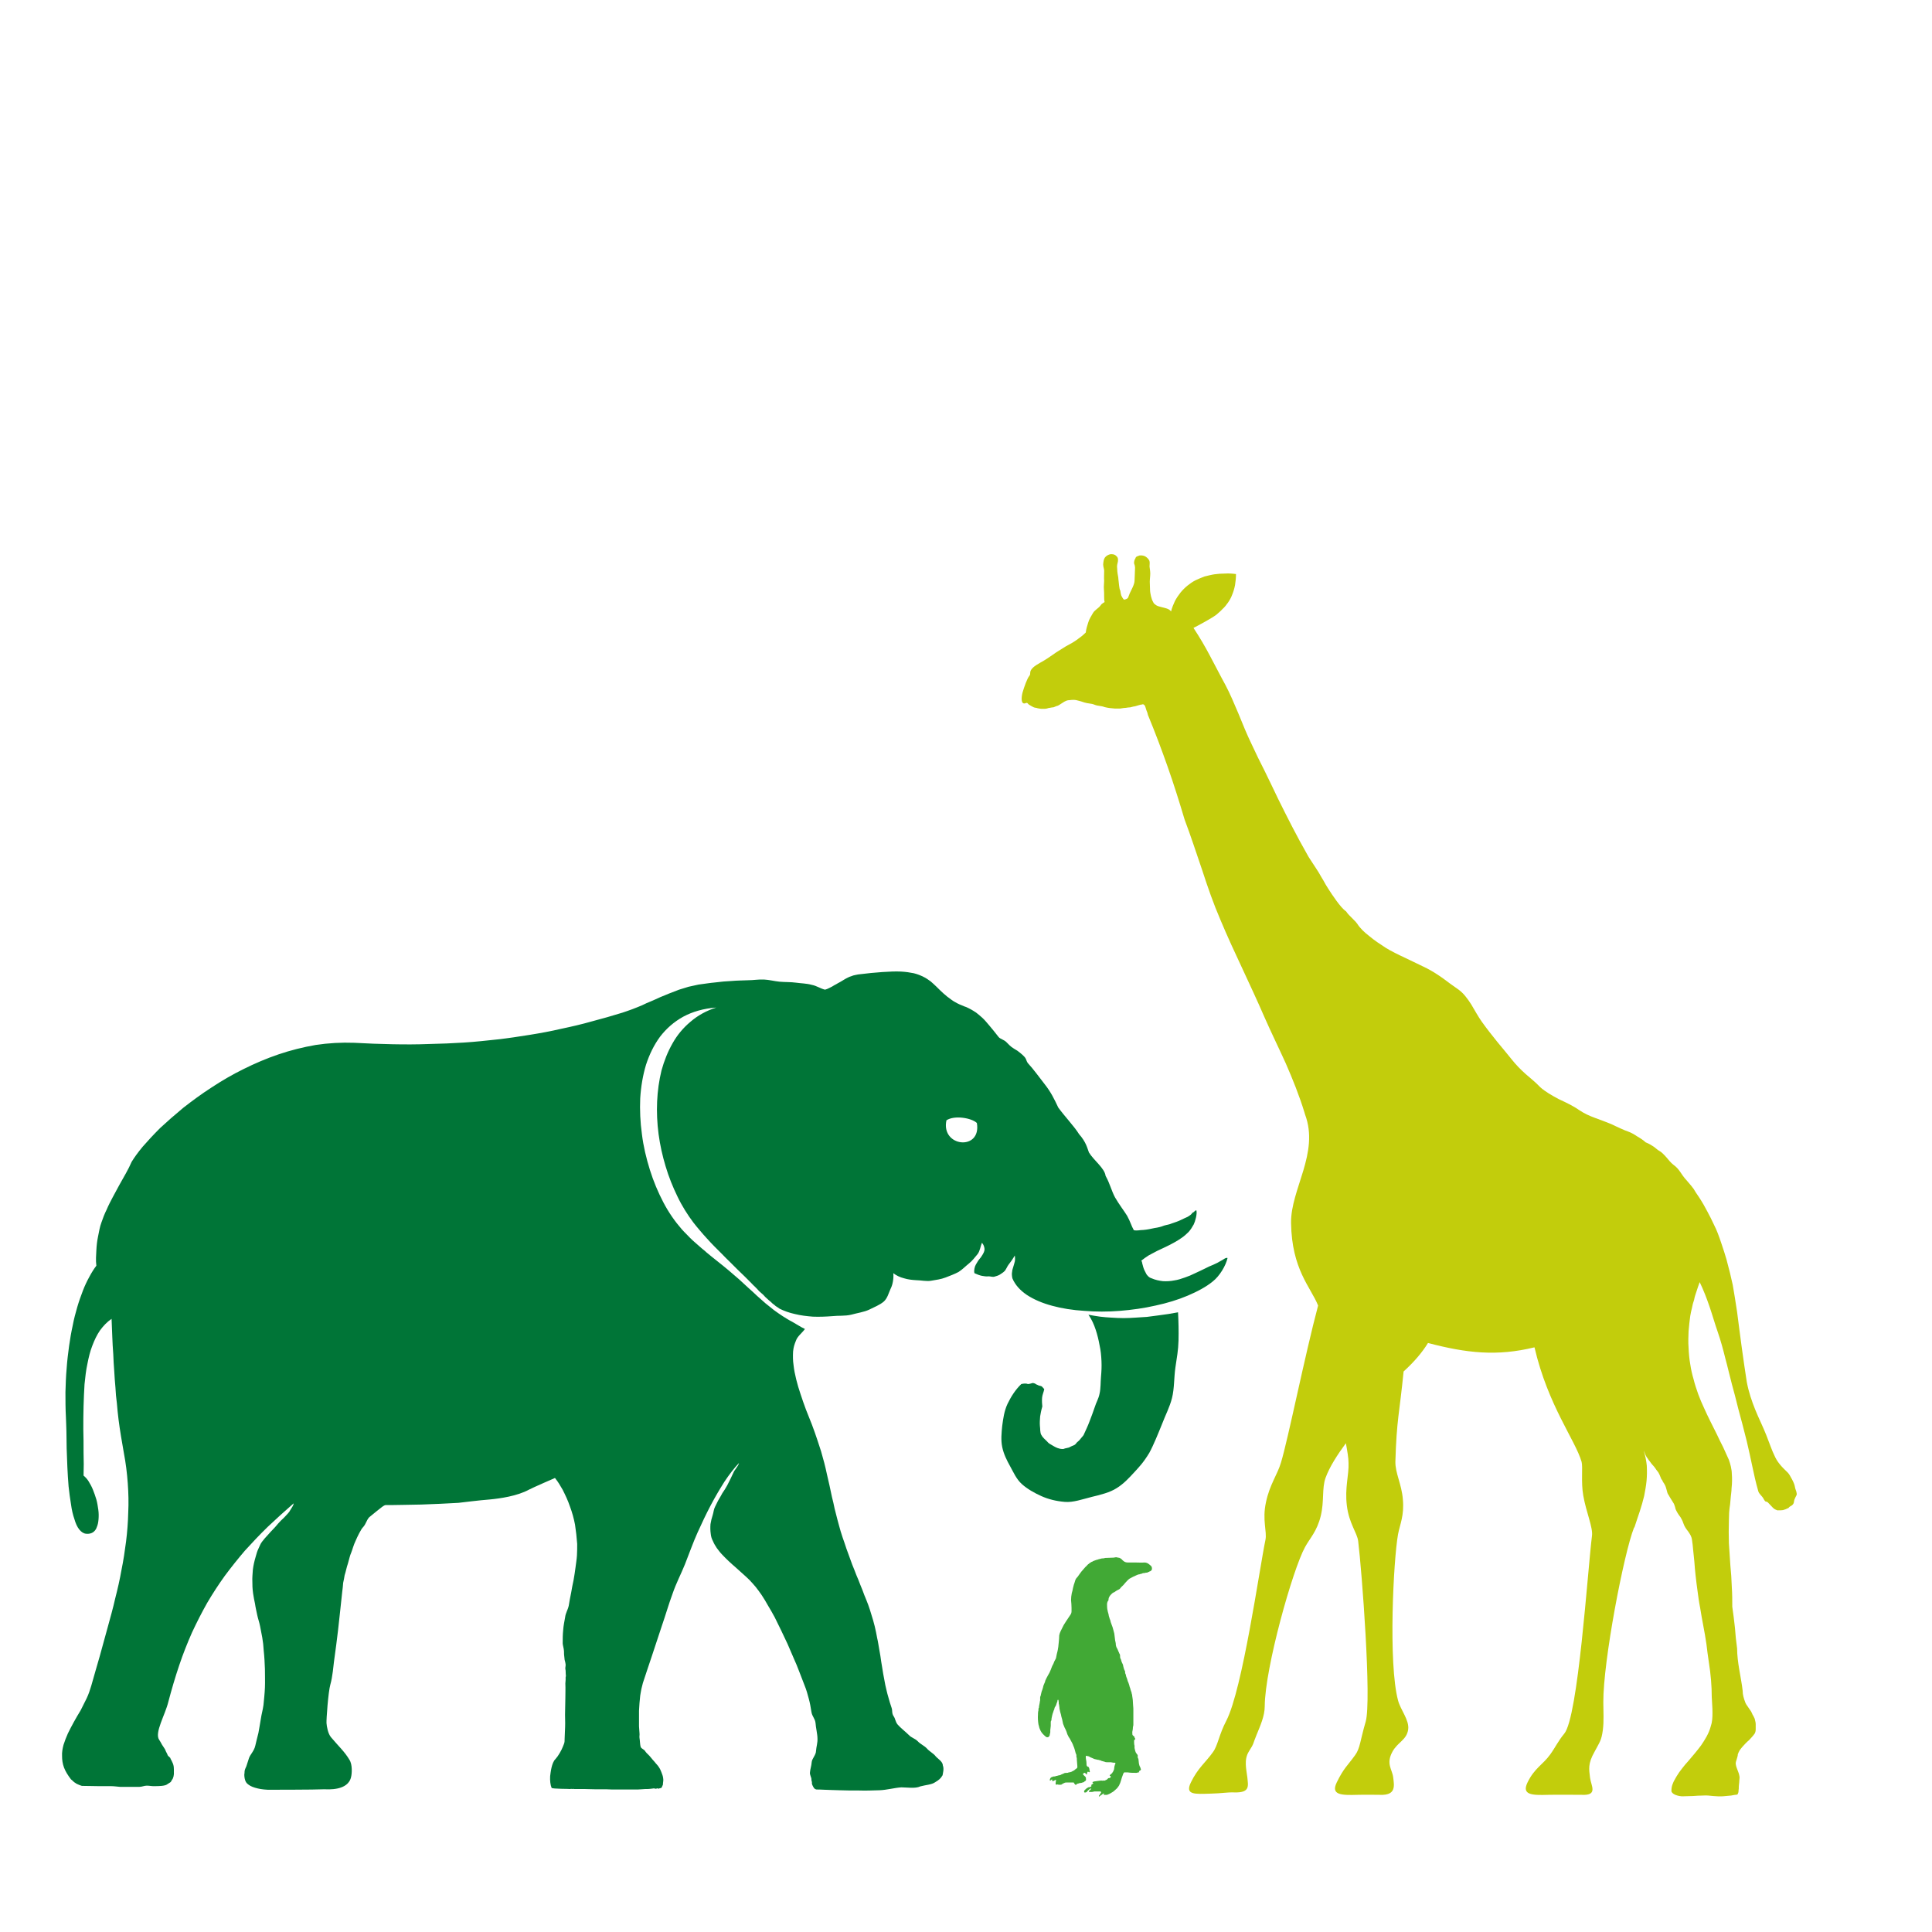 <?xml version="1.0" encoding="UTF-8" standalone="no"?><!DOCTYPE svg PUBLIC "-//W3C//DTD SVG 1.1//EN" "http://www.w3.org/Graphics/SVG/1.1/DTD/svg11.dtd"><svg width="100%" height="100%" viewBox="0 0 8 8" version="1.1" xmlns="http://www.w3.org/2000/svg" xmlns:xlink="http://www.w3.org/1999/xlink" xml:space="preserve" xmlns:serif="http://www.serif.com/" style="fill-rule:evenodd;clip-rule:evenodd;stroke-linejoin:round;stroke-miterlimit:2;"><rect id="facicon-16-fv" x="0" y="0" width="7.68" height="7.68" style="fill:none;"/><g><path d="M4.507,5.444c0.014,0.02 0.023,0.041 0.03,0.062c0.007,0.021 0.012,0.042 0.016,0.064c0.005,0.022 0.007,0.044 0.008,0.066c0.001,0.022 0,0.043 -0.002,0.065c-0.002,0.022 -0.001,0.049 -0.006,0.07c-0.004,0.021 -0.014,0.036 -0.02,0.056c-0.007,0.02 -0.014,0.04 -0.022,0.06c-0.007,0.019 -0.016,0.037 -0.024,0.055c-0.002,0.003 -0.005,0.007 -0.008,0.01c-0.003,0.004 -0.006,0.007 -0.009,0.011c-0.003,0.003 -0.006,0.006 -0.01,0.009c-0.003,0.003 -0.006,0.008 -0.009,0.01c-0.004,0.003 -0.009,0.004 -0.013,0.006c-0.004,0.002 -0.008,0.004 -0.012,0.006c-0.004,0.001 -0.009,0.002 -0.013,0.003c-0.004,0 -0.009,0.004 -0.013,0.003c-0.016,-0 -0.029,-0.007 -0.039,-0.013c-0.013,-0.008 -0.018,-0.009 -0.025,-0.018c-0.008,-0.008 -0.019,-0.017 -0.024,-0.027c-0.006,-0.01 -0.004,-0.025 -0.006,-0.038c-0.001,-0.013 -0,-0.026 0.001,-0.039c0.002,-0.012 0.004,-0.024 0.009,-0.041c-0.001,-0.01 -0.002,-0.022 -0.001,-0.036c0.001,-0.013 0.007,-0.024 0.009,-0.036c-0.004,-0.004 -0.008,-0.009 -0.009,-0.01c-0.002,-0.002 -0.005,-0.003 -0.014,-0.005c-0.003,-0.002 -0.007,-0.003 -0.011,-0.005c-0.003,-0.003 -0.007,-0.004 -0.011,-0.005c-0.003,-0.001 -0.007,0.001 -0.011,0.002c-0.004,0.001 -0.008,0.002 -0.012,0.002c-0.004,-0.002 -0.009,-0.002 -0.013,-0.002c-0.004,0 -0.009,0.001 -0.014,0.002c-0.025,0.024 -0.043,0.053 -0.057,0.082c-0.014,0.03 -0.018,0.061 -0.022,0.091c-0.003,0.029 -0.006,0.059 0,0.088c0.006,0.029 0.019,0.055 0.033,0.08c0.014,0.025 0.025,0.052 0.048,0.073c0.022,0.02 0.052,0.037 0.081,0.05c0.029,0.013 0.061,0.021 0.097,0.024c0.035,0.003 0.073,-0.011 0.113,-0.021c0.034,-0.008 0.074,-0.018 0.102,-0.036c0.029,-0.018 0.051,-0.042 0.075,-0.068c0.015,-0.017 0.034,-0.035 0.06,-0.078c0.018,-0.033 0.038,-0.083 0.053,-0.12c0.014,-0.037 0.031,-0.068 0.041,-0.107c0.01,-0.04 0.008,-0.084 0.014,-0.126c0.006,-0.041 0.012,-0.072 0.013,-0.112c0.001,-0.04 0,-0.079 -0.002,-0.117c-0.013,0.002 -0.027,0.005 -0.04,0.007c-0.014,0.002 -0.028,0.004 -0.043,0.006c-0.015,0.002 -0.03,0.004 -0.046,0.006c-0.015,0.001 -0.031,0.002 -0.047,0.003c-0.016,0.001 -0.033,0.002 -0.049,0.002c-0.017,-0 -0.034,-0.001 -0.051,-0.002c-0.016,-0.001 -0.032,-0.002 -0.047,-0.004c-0.016,-0.002 -0.031,-0.005 -0.048,-0.008" style="fill:#007537;"/><path d="M1.109,7.411c-0.008,0 -0.023,-0.002 -0.03,-0.003c-0.016,-0.003 -0.031,-0.007 -0.042,-0.013c-0.01,-0.006 -0.018,-0.011 -0.022,-0.024c-0.003,-0.008 -0.004,-0.023 -0.003,-0.026c0.001,-0.003 0,-0.012 0.002,-0.016c0,-0.002 0.005,-0.013 0.006,-0.015c0.004,-0.013 0.006,-0.018 0.011,-0.034c0.005,-0.015 0.021,-0.029 0.026,-0.051c0.004,-0.016 0.008,-0.035 0.013,-0.053c0.004,-0.019 0.006,-0.037 0.01,-0.058c0.003,-0.021 0.008,-0.036 0.011,-0.058c0.002,-0.022 0.005,-0.047 0.006,-0.072c0.001,-0.024 0,-0.05 -0,-0.076c-0.001,-0.026 -0.002,-0.05 -0.005,-0.077c-0.001,-0.019 -0.003,-0.037 -0.006,-0.054c-0.003,-0.017 -0.006,-0.032 -0.009,-0.047c-0.003,-0.016 -0.009,-0.032 -0.012,-0.047c-0.003,-0.015 -0.007,-0.031 -0.009,-0.046c-0.003,-0.015 -0.006,-0.028 -0.008,-0.043c-0.003,-0.022 -0.003,-0.035 -0.003,-0.048c-0.001,-0.016 0.001,-0.033 0.002,-0.05c0.002,-0.017 0.006,-0.035 0.012,-0.055c0.003,-0.011 0.006,-0.022 0.011,-0.032c0.005,-0.01 0.008,-0.02 0.015,-0.029c0.008,-0.01 0.015,-0.019 0.024,-0.028c0.008,-0.009 0.015,-0.017 0.024,-0.026c0.009,-0.009 0.017,-0.02 0.025,-0.028c0.008,-0.009 0.016,-0.015 0.023,-0.023c0.007,-0.008 0.017,-0.017 0.021,-0.026c0.005,-0.009 0.013,-0.018 0.014,-0.028c-0.038,0.033 -0.073,0.065 -0.107,0.097c-0.034,0.033 -0.065,0.066 -0.095,0.099c-0.029,0.034 -0.057,0.069 -0.083,0.104c-0.026,0.036 -0.05,0.073 -0.073,0.112c-0.022,0.039 -0.043,0.08 -0.063,0.123c-0.019,0.043 -0.037,0.088 -0.053,0.136c-0.016,0.047 -0.031,0.098 -0.045,0.151c-0.013,0.054 -0.058,0.128 -0.038,0.157c-0,0 0.009,0.014 0.01,0.017c0.001,0.003 0.012,0.018 0.014,0.022c0.002,0.006 0.006,0.013 0.009,0.019c0.005,0.013 0.003,0.006 0.013,0.017c0.002,0.007 0.006,0.011 0.008,0.017c0.008,0.015 0.007,0.027 0.007,0.042c0.001,0.01 -0.002,0.026 -0.008,0.032c-0.005,0.012 -0.008,0.01 -0.019,0.018c-0.009,0.008 -0.039,0.008 -0.05,0.008c-0.012,0.001 -0.024,-0.002 -0.035,-0.002c-0.011,0 -0.02,0.005 -0.031,0.005l-0.043,-0c-0.012,-0 -0.024,-0 -0.037,-0c-0.014,-0.001 -0.024,-0.003 -0.04,-0.003c-0.016,0 -0.033,0 -0.052,0c-0.018,-0 -0.041,-0.001 -0.063,-0.001c-0.003,-0 -0.003,-0 -0.006,-0.001c-0.003,-0.001 -0.006,-0.002 -0.008,-0.003c-0.003,-0.001 -0.005,-0.002 -0.007,-0.003c-0.002,-0.001 -0.004,-0.002 -0.006,-0.003c-0.002,-0.002 -0.004,-0.003 -0.006,-0.004c-0.001,-0.001 -0.003,-0.003 -0.005,-0.004c-0.002,-0.002 -0.003,-0.003 -0.005,-0.005c-0.002,-0.001 -0.003,-0.003 -0.005,-0.004c-0.013,-0.017 -0.023,-0.033 -0.029,-0.049c-0.006,-0.016 -0.008,-0.032 -0.008,-0.047c-0.001,-0.016 0.002,-0.032 0.006,-0.047c0.005,-0.016 0.011,-0.031 0.018,-0.047c0.008,-0.016 0.016,-0.032 0.025,-0.048c0.009,-0.016 0.018,-0.032 0.028,-0.048c0.008,-0.017 0.017,-0.033 0.025,-0.05c0.008,-0.017 0.014,-0.035 0.019,-0.052c0.012,-0.041 0.023,-0.082 0.035,-0.122c0.011,-0.041 0.022,-0.081 0.033,-0.12c0.011,-0.04 0.022,-0.079 0.031,-0.119c0.01,-0.039 0.019,-0.078 0.026,-0.118c0.008,-0.039 0.014,-0.079 0.019,-0.118c0.005,-0.04 0.008,-0.08 0.009,-0.12c0.002,-0.04 0.001,-0.081 -0.002,-0.122c-0.003,-0.041 -0.008,-0.082 -0.016,-0.124c-0.004,-0.024 -0.008,-0.047 -0.012,-0.07c-0.004,-0.023 -0.007,-0.046 -0.01,-0.068c-0.003,-0.023 -0.005,-0.045 -0.007,-0.068c-0.003,-0.022 -0.005,-0.044 -0.006,-0.066c-0.002,-0.023 -0.004,-0.046 -0.005,-0.068c-0.002,-0.023 -0.003,-0.046 -0.004,-0.07c-0.002,-0.023 -0.003,-0.047 -0.004,-0.071c-0.001,-0.025 -0.002,-0.05 -0.003,-0.075c-0.019,0.013 -0.034,0.029 -0.048,0.048c-0.013,0.019 -0.023,0.04 -0.032,0.064c-0.009,0.023 -0.015,0.048 -0.02,0.074c-0.006,0.027 -0.009,0.056 -0.012,0.085c-0.002,0.029 -0.003,0.06 -0.004,0.091c-0.001,0.031 -0.001,0.063 -0.001,0.095c0.001,0.032 0.001,0.065 0.001,0.097c0.001,0.032 0.001,0.064 0,0.095c0.007,0.006 0.015,0.014 0.021,0.024c0.006,0.01 0.013,0.022 0.018,0.035c0.005,0.013 0.01,0.026 0.014,0.04c0.004,0.014 0.006,0.029 0.008,0.042c0.002,0.014 0.002,0.028 0.001,0.04c-0.001,0.012 -0.003,0.023 -0.007,0.032c-0.003,0.01 -0.009,0.017 -0.016,0.022c-0.008,0.005 -0.017,0.007 -0.028,0.006c-0.011,-0.001 -0.02,-0.007 -0.029,-0.018c-0.008,-0.01 -0.015,-0.025 -0.02,-0.043c-0.006,-0.017 -0.011,-0.038 -0.014,-0.061c-0.004,-0.023 -0.007,-0.048 -0.01,-0.074c-0.002,-0.026 -0.004,-0.053 -0.005,-0.079c-0.001,-0.027 -0.002,-0.054 -0.003,-0.079c-0,-0.025 -0.001,-0.049 -0.001,-0.071c-0.001,-0.022 -0.001,-0.041 -0.002,-0.057c-0.002,-0.035 -0.002,-0.07 -0.002,-0.104c0.001,-0.034 0.002,-0.067 0.005,-0.099c0.002,-0.031 0.006,-0.062 0.01,-0.092c0.004,-0.029 0.009,-0.058 0.015,-0.085c0.005,-0.027 0.012,-0.053 0.019,-0.077c0.007,-0.024 0.015,-0.046 0.023,-0.067c0.008,-0.021 0.017,-0.04 0.027,-0.058c0.009,-0.017 0.019,-0.033 0.029,-0.046c-0.003,-0.022 -0.001,-0.043 0,-0.064c0.001,-0.02 0.003,-0.038 0.007,-0.057c0.004,-0.019 0.007,-0.04 0.014,-0.058c0.006,-0.018 0.013,-0.036 0.022,-0.054c0.007,-0.017 0.016,-0.034 0.025,-0.051c0.009,-0.017 0.018,-0.034 0.027,-0.05c0.009,-0.016 0.018,-0.032 0.027,-0.048c0.009,-0.016 0.017,-0.032 0.024,-0.048c0.011,-0.018 0.026,-0.039 0.046,-0.063c0.02,-0.023 0.044,-0.049 0.072,-0.077c0.029,-0.027 0.061,-0.055 0.096,-0.084c0.036,-0.028 0.075,-0.057 0.117,-0.084c0.041,-0.027 0.085,-0.053 0.132,-0.076c0.046,-0.023 0.095,-0.044 0.145,-0.061c0.05,-0.017 0.102,-0.03 0.154,-0.039c0.053,-0.008 0.106,-0.011 0.16,-0.009c0.054,0.003 0.107,0.005 0.159,0.006c0.051,0.001 0.101,0.001 0.151,-0.001c0.049,-0.001 0.097,-0.003 0.144,-0.006c0.047,-0.003 0.093,-0.008 0.139,-0.013c0.045,-0.005 0.09,-0.012 0.134,-0.019c0.044,-0.007 0.087,-0.015 0.13,-0.025c0.043,-0.009 0.086,-0.019 0.128,-0.031c0.042,-0.011 0.084,-0.023 0.126,-0.036c0.014,-0.005 0.027,-0.009 0.04,-0.014c0.014,-0.005 0.027,-0.011 0.04,-0.016c0.012,-0.006 0.025,-0.012 0.038,-0.017c0.013,-0.006 0.026,-0.011 0.038,-0.017c0.013,-0.005 0.026,-0.011 0.039,-0.016c0.013,-0.005 0.026,-0.01 0.039,-0.015c0.013,-0.004 0.026,-0.008 0.039,-0.012c0.014,-0.003 0.028,-0.006 0.041,-0.009c0.024,-0.003 0.047,-0.007 0.07,-0.009c0.023,-0.003 0.045,-0.005 0.068,-0.006c0.022,-0.002 0.045,-0.002 0.067,-0.003c0.022,0 0.044,-0.004 0.066,-0.003c0.022,0.001 0.044,0.007 0.065,0.009c0.022,0.002 0.047,0.001 0.068,0.004c0.021,0.003 0.044,0.003 0.065,0.009c0.021,0.004 0.035,0.015 0.055,0.02c0.008,-0.002 0.014,-0.005 0.02,-0.008c0.007,-0.003 0.013,-0.007 0.018,-0.01c0.006,-0.003 0.011,-0.006 0.016,-0.009c0.006,-0.003 0.011,-0.006 0.016,-0.009c0.005,-0.003 0.01,-0.006 0.015,-0.009c0.005,-0.003 0.01,-0.005 0.016,-0.008c0.005,-0.002 0.011,-0.004 0.017,-0.006c0.006,-0.001 0.012,-0.003 0.019,-0.004c0.039,-0.005 0.072,-0.008 0.101,-0.01c0.03,-0.002 0.054,-0.003 0.076,-0.002c0.021,0.001 0.039,0.004 0.054,0.007c0.016,0.004 0.028,0.009 0.04,0.015c0.011,0.005 0.02,0.012 0.03,0.019c0.008,0.007 0.017,0.015 0.025,0.023c0.009,0.009 0.017,0.017 0.027,0.026c0.01,0.009 0.021,0.018 0.034,0.027c0.008,0.006 0.016,0.01 0.023,0.014c0.007,0.004 0.013,0.006 0.02,0.009c0.006,0.003 0.012,0.005 0.018,0.007c0.006,0.003 0.013,0.006 0.02,0.01c0.006,0.003 0.013,0.008 0.021,0.013c0.008,0.006 0.016,0.013 0.025,0.021c0.01,0.009 0.019,0.02 0.03,0.033c0.011,0.013 0.024,0.029 0.038,0.047c0.003,0.004 0.009,0.007 0.015,0.01c0.006,0.003 0.012,0.006 0.017,0.011c0.004,0.004 0.007,0.007 0.01,0.01c0.003,0.003 0.006,0.006 0.011,0.01c0.005,0.004 0.015,0.01 0.025,0.016c0.01,0.007 0.016,0.013 0.021,0.017c0.004,0.004 0.011,0.01 0.014,0.017c0.002,0.006 0.005,0.013 0.008,0.017c0.025,0.027 0.045,0.056 0.071,0.089c0.025,0.032 0.038,0.059 0.055,0.095c0.026,0.036 0.067,0.079 0.086,0.11c0.03,0.034 0.034,0.058 0.041,0.076c0.02,0.033 0.065,0.065 0.069,0.097c0.018,0.032 0.024,0.061 0.039,0.089c0.016,0.028 0.039,0.058 0.05,0.076c0.013,0.023 0.018,0.043 0.028,0.06c0.015,0.003 0.024,-0.001 0.039,-0.001c0.014,-0.001 0.034,-0.005 0.047,-0.008c0.014,-0.002 0.027,-0.005 0.039,-0.01c0.013,-0.004 0.021,-0.004 0.032,-0.009c0.012,-0.004 0.027,-0.009 0.037,-0.014c0.01,-0.005 0.019,-0.009 0.028,-0.013c0.007,-0.004 0.018,-0.011 0.02,-0.017c0.007,-0.001 0.012,-0.012 0.017,-0.01c0.004,0.014 -0.005,0.046 -0.011,0.058c-0.006,0.011 -0.013,0.022 -0.021,0.031c-0.009,0.009 -0.018,0.017 -0.028,0.024c-0.01,0.007 -0.021,0.014 -0.032,0.02c-0.012,0.007 -0.023,0.012 -0.035,0.018c-0.012,0.006 -0.024,0.011 -0.036,0.017c-0.011,0.006 -0.023,0.012 -0.034,0.018c-0.011,0.007 -0.021,0.014 -0.031,0.022c0.001,0.001 0.002,0.004 0.003,0.007c0,0.002 0.001,0.005 0.002,0.009c0.001,0.003 0.002,0.007 0.003,0.011c0.001,0.004 0.003,0.008 0.004,0.011c0.002,0.004 0.004,0.008 0.006,0.012c0.002,0.003 0.003,0.007 0.006,0.01c0.002,0.003 0.005,0.005 0.008,0.008c0.003,0.002 0.006,0.004 0.01,0.005c0.016,0.007 0.031,0.01 0.047,0.012c0.016,0.001 0.032,-0 0.047,-0.003c0.015,-0.002 0.03,-0.007 0.044,-0.012c0.015,-0.005 0.029,-0.011 0.043,-0.018c0.014,-0.006 0.027,-0.013 0.04,-0.019c0.012,-0.006 0.024,-0.012 0.035,-0.016c0.012,-0.005 0.023,-0.011 0.031,-0.016c0.008,-0.003 0.02,-0.015 0.028,-0.012c-0.007,0.032 -0.033,0.075 -0.061,0.097c-0.028,0.023 -0.064,0.042 -0.104,0.059c-0.04,0.017 -0.086,0.031 -0.133,0.041c-0.048,0.011 -0.098,0.018 -0.148,0.022c-0.05,0.004 -0.1,0.004 -0.147,0c-0.048,-0.003 -0.093,-0.01 -0.133,-0.021c-0.041,-0.011 -0.076,-0.026 -0.105,-0.045c-0.028,-0.019 -0.049,-0.042 -0.06,-0.069c-0.001,-0.006 -0.002,-0.01 -0.002,-0.015c-0,-0.004 0,-0.009 0.001,-0.012c0,-0.004 0.001,-0.008 0.002,-0.011c0.001,-0.004 0.002,-0.007 0.003,-0.01c0.001,-0.003 0.002,-0.007 0.003,-0.01c0.001,-0.003 0.002,-0.007 0.003,-0.011c0.001,-0.003 0.001,-0.007 0.001,-0.011c0,-0.005 0,-0.009 -0.001,-0.014c-0.004,0.006 -0.007,0.012 -0.012,0.019c-0.004,0.006 -0.009,0.012 -0.014,0.019c-0.005,0.006 -0.011,0.022 -0.017,0.027c-0.006,0.006 -0.012,0.009 -0.019,0.014c-0.007,0.004 -0.014,0.006 -0.021,0.008c-0.008,0.003 -0.017,-0.001 -0.025,-0.001c-0.009,0.001 -0.018,0 -0.028,-0.002c-0.01,-0.002 -0.02,-0.006 -0.031,-0.011c-0.002,-0.007 -0.001,-0.013 -0,-0.019c0.001,-0.006 0.003,-0.012 0.006,-0.017c0.003,-0.005 0.006,-0.01 0.009,-0.015c0.004,-0.005 0.007,-0.01 0.011,-0.014c0.003,-0.005 0.007,-0.01 0.009,-0.014c0.003,-0.005 0.005,-0.01 0.006,-0.014c0.001,-0.005 0.001,-0.01 -0.001,-0.016c-0.001,-0.005 -0.004,-0.011 -0.009,-0.017c-0.006,0.014 -0.008,0.034 -0.018,0.047c-0.011,0.013 -0.022,0.028 -0.036,0.039c-0.014,0.011 -0.027,0.025 -0.043,0.035c-0.017,0.009 -0.036,0.016 -0.054,0.023c-0.018,0.007 -0.04,0.01 -0.058,0.013c-0.019,0.004 -0.045,-0.002 -0.063,-0.002c-0.018,-0.001 -0.035,-0.003 -0.051,-0.008c-0.016,-0.004 -0.031,-0.011 -0.044,-0.021c0.002,0.02 -0.002,0.047 -0.011,0.064c-0.008,0.017 -0.013,0.04 -0.029,0.054c-0.017,0.014 -0.038,0.022 -0.06,0.033c-0.021,0.01 -0.05,0.014 -0.075,0.021c-0.026,0.006 -0.052,0.003 -0.079,0.006c-0.026,0.002 -0.053,0.003 -0.079,0.002c-0.026,-0.002 -0.051,-0.005 -0.075,-0.011c-0.023,-0.005 -0.045,-0.013 -0.063,-0.022c-0.003,-0.002 -0.006,-0.004 -0.01,-0.007c-0.004,-0.002 -0.008,-0.005 -0.012,-0.009c-0.005,-0.003 -0.009,-0.007 -0.014,-0.012c-0.005,-0.004 -0.01,-0.008 -0.015,-0.013c-0.006,-0.005 -0.011,-0.01 -0.016,-0.016c-0.006,-0.005 -0.012,-0.011 -0.018,-0.016c-0.005,-0.006 -0.011,-0.012 -0.016,-0.017c-0.006,-0.006 -0.012,-0.011 -0.017,-0.017c-0.009,-0.009 -0.018,-0.018 -0.027,-0.027c-0.01,-0.009 -0.019,-0.019 -0.03,-0.029c-0.01,-0.01 -0.02,-0.02 -0.031,-0.031c-0.011,-0.01 -0.021,-0.021 -0.032,-0.032c-0.011,-0.011 -0.021,-0.021 -0.032,-0.032c-0.011,-0.011 -0.021,-0.022 -0.031,-0.033c-0.01,-0.011 -0.02,-0.022 -0.029,-0.033c-0.01,-0.011 -0.018,-0.022 -0.027,-0.033c-0.024,-0.032 -0.047,-0.068 -0.066,-0.108c-0.019,-0.039 -0.036,-0.081 -0.049,-0.125c-0.013,-0.043 -0.023,-0.088 -0.029,-0.133c-0.006,-0.046 -0.008,-0.091 -0.006,-0.135c0.002,-0.044 0.008,-0.087 0.018,-0.128c0.011,-0.04 0.026,-0.078 0.046,-0.113c0.019,-0.034 0.044,-0.064 0.074,-0.089c0.03,-0.026 0.066,-0.046 0.107,-0.059c-0.053,0.004 -0.098,0.017 -0.137,0.038c-0.038,0.021 -0.07,0.049 -0.096,0.083c-0.025,0.034 -0.044,0.073 -0.058,0.116c-0.013,0.043 -0.021,0.09 -0.024,0.139c-0.002,0.048 -0,0.098 0.007,0.148c0.006,0.05 0.018,0.1 0.033,0.148c0.015,0.048 0.034,0.093 0.056,0.135c0.022,0.042 0.048,0.079 0.076,0.111c0.007,0.008 0.014,0.015 0.022,0.023c0.007,0.008 0.015,0.015 0.023,0.023c0.008,0.007 0.017,0.015 0.025,0.022c0.009,0.008 0.017,0.015 0.026,0.022c0.008,0.008 0.017,0.014 0.026,0.022c0.008,0.007 0.017,0.013 0.025,0.02c0.009,0.007 0.017,0.014 0.025,0.02c0.008,0.007 0.016,0.013 0.023,0.019c0.015,0.013 0.029,0.025 0.043,0.037c0.013,0.012 0.026,0.024 0.038,0.035c0.012,0.011 0.025,0.022 0.036,0.033c0.012,0.011 0.024,0.021 0.035,0.031c0.012,0.009 0.023,0.019 0.035,0.028c0.012,0.009 0.024,0.017 0.036,0.025c0.013,0.008 0.025,0.016 0.039,0.023c0.013,0.007 0.039,0.024 0.053,0.03c-0.011,0.016 -0.031,0.03 -0.037,0.048c-0.007,0.017 -0.01,0.027 -0.012,0.045c-0.001,0.019 -0.001,0.038 0.002,0.057c0.002,0.019 0.006,0.039 0.011,0.059c0.005,0.02 0.011,0.041 0.018,0.061c0.007,0.021 0.014,0.042 0.022,0.063c0.008,0.021 0.017,0.042 0.025,0.063c0.008,0.022 0.016,0.043 0.023,0.065c0.005,0.015 0.01,0.031 0.015,0.046c0.004,0.016 0.009,0.031 0.013,0.047c0.004,0.016 0.008,0.032 0.011,0.047c0.004,0.016 0.007,0.032 0.011,0.048c0.003,0.016 0.007,0.031 0.01,0.047c0.004,0.016 0.008,0.032 0.011,0.048c0.004,0.015 0.008,0.032 0.012,0.047c0.004,0.016 0.009,0.032 0.013,0.047c0.005,0.016 0.01,0.032 0.016,0.048c0.005,0.015 0.01,0.031 0.016,0.046c0.005,0.015 0.011,0.029 0.016,0.044c0.006,0.015 0.012,0.029 0.017,0.043c0.006,0.014 0.012,0.028 0.017,0.042c0.006,0.014 0.011,0.027 0.016,0.041c0.006,0.014 0.011,0.027 0.016,0.04c0.005,0.013 0.009,0.027 0.013,0.04c0.005,0.016 0.01,0.032 0.014,0.049c0.004,0.016 0.007,0.032 0.01,0.048c0.004,0.017 0.006,0.033 0.009,0.049c0.003,0.017 0.006,0.033 0.008,0.05c0.003,0.016 0.005,0.032 0.008,0.049c0.003,0.016 0.006,0.032 0.009,0.048c0.004,0.016 0.007,0.032 0.012,0.048c0.004,0.016 0.009,0.031 0.014,0.046c0.004,0.011 0,0.022 0.008,0.034c0.008,0.011 0.007,0.023 0.017,0.035c0.01,0.012 0.034,0.031 0.046,0.043c0.011,0.012 0.025,0.014 0.037,0.026c0.011,0.012 0.028,0.019 0.038,0.03c0.01,0.012 0.028,0.021 0.036,0.032c0.008,0.01 0.03,0.022 0.03,0.038c0.006,0.015 0,0.033 -0.001,0.041c-0.008,0.014 -0.016,0.02 -0.031,0.029c-0.014,0.01 -0.039,0.011 -0.061,0.017c-0.021,0.01 -0.056,0.004 -0.079,0.004c-0.029,0.002 -0.06,0.011 -0.09,0.012c-0.03,0.001 -0.059,0.002 -0.088,0.001c-0.028,0 -0.056,-0 -0.079,-0.001c-0.024,-0.001 -0.045,-0.001 -0.061,-0.002c-0.016,-0.001 -0.027,-0.001 -0.031,-0.001c-0.002,0 -0.004,0 -0.005,-0.001c-0.002,-0 -0.003,-0.001 -0.004,-0.002c-0.002,-0.001 -0.003,-0.003 -0.004,-0.004c-0.001,-0.002 -0.002,-0.003 -0.003,-0.005c-0.001,-0.002 -0.002,-0.004 -0.003,-0.006c-0.001,-0.002 -0.001,-0.004 -0.002,-0.006c-0,-0.003 -0,-0.005 -0,-0.007c-0.001,-0.003 -0.002,-0.007 -0.002,-0.009c0.001,-0.01 -0.008,-0.02 -0.006,-0.032c0.001,-0.013 0.006,-0.026 0.007,-0.041c0.001,-0.015 0.018,-0.03 0.018,-0.047c0.001,-0.016 0.007,-0.034 0.006,-0.051c0,-0.018 -0.007,-0.046 -0.008,-0.064c-0.002,-0.019 -0.014,-0.027 -0.017,-0.046c-0.003,-0.019 -0.006,-0.037 -0.011,-0.055c-0.005,-0.019 -0.01,-0.037 -0.017,-0.054c-0.007,-0.018 -0.014,-0.037 -0.022,-0.057c-0.007,-0.019 -0.015,-0.038 -0.024,-0.058c-0.008,-0.019 -0.017,-0.039 -0.025,-0.058c-0.009,-0.019 -0.018,-0.038 -0.027,-0.057c-0.009,-0.018 -0.018,-0.036 -0.026,-0.053c-0.009,-0.017 -0.019,-0.034 -0.028,-0.049c-0.008,-0.015 -0.017,-0.029 -0.026,-0.043c-0.009,-0.013 -0.017,-0.024 -0.025,-0.034c-0.008,-0.01 -0.017,-0.019 -0.025,-0.028c-0.009,-0.009 -0.019,-0.018 -0.028,-0.026c-0.01,-0.009 -0.02,-0.018 -0.03,-0.027c-0.01,-0.008 -0.019,-0.017 -0.029,-0.026c-0.009,-0.009 -0.018,-0.017 -0.026,-0.026c-0.009,-0.009 -0.016,-0.019 -0.023,-0.028c-0.006,-0.009 -0.012,-0.019 -0.016,-0.029c-0.005,-0.009 -0.008,-0.019 -0.009,-0.03c-0.002,-0.014 -0.002,-0.028 -0.001,-0.04c0.002,-0.013 0.005,-0.025 0.009,-0.037c0.004,-0.012 0.004,-0.024 0.01,-0.035c0.006,-0.011 0.01,-0.022 0.017,-0.033c0.007,-0.011 0.006,-0.011 0.013,-0.023c0.008,-0.011 0.013,-0.02 0.02,-0.032c0.007,-0.013 0.019,-0.038 0.025,-0.051c0.005,-0.014 0.021,-0.028 0.024,-0.042c-0.02,0.021 -0.04,0.047 -0.06,0.077c-0.019,0.03 -0.038,0.062 -0.057,0.098c-0.019,0.036 -0.037,0.074 -0.055,0.114c-0.018,0.04 -0.035,0.088 -0.052,0.131c-0.017,0.042 -0.036,0.077 -0.051,0.121c-0.016,0.043 -0.029,0.089 -0.044,0.132c-0.014,0.042 -0.028,0.084 -0.041,0.124c-0.014,0.04 -0.026,0.079 -0.038,0.114c-0.002,0.007 -0.004,0.015 -0.006,0.024c-0.002,0.008 -0.003,0.018 -0.005,0.028c-0.001,0.009 -0.002,0.02 -0.003,0.031c-0.001,0.01 -0.001,0.021 -0.002,0.032c-0,0.012 -0,0.022 -0,0.033c-0,0.011 -0,0.022 0,0.031c0.001,0.01 0.001,0.02 0.002,0.028c0.001,0.009 -0.001,0.014 -0,0.02c0.002,0.011 0.002,0.029 0.005,0.038c0.004,0.008 0.015,0.01 0.019,0.018c0.004,0.007 0.017,0.017 0.021,0.023c0.005,0.007 0.013,0.015 0.018,0.021c0.005,0.007 0.013,0.014 0.017,0.021c0.005,0.007 0.008,0.014 0.011,0.022c0.003,0.008 0.006,0.015 0.007,0.024c0.002,0.01 -0.001,0.016 -0.001,0.027c-0.001,0.002 -0.005,0.012 -0.006,0.013c-0.001,0.001 -0.011,0.002 -0.012,0.004c-0.001,0 -0.003,-0.002 -0.004,-0.002c-0.002,0.001 -0.006,0.001 -0.008,0.002c-0.002,0 0.002,-0.001 -0,-0c-0.002,0 -0.006,-0.002 -0.008,-0.002c-0.002,0.001 -0.002,0.001 -0.005,0.001c-0.002,0 -0.005,0.001 -0.008,0.001c-0.005,0.001 -0.013,0.001 -0.022,0.001c-0.009,0.001 -0.02,0.001 -0.032,0.002c-0.012,-0 -0.026,-0 -0.04,-0c-0.014,-0 -0.029,-0 -0.044,-0c-0.016,-0 -0.031,-0 -0.047,-0.001c-0.016,0 -0.031,-0 -0.046,-0c-0.015,-0 -0.03,-0.001 -0.043,-0.001l-0.041,0c-0.002,0 -0.004,-0 -0.005,-0.001c-0.003,0.001 -0.003,0.001 -0.003,0.001c-0,-0 -0.006,-0.001 -0.007,-0.001c-0.004,0.001 0.001,0.001 0,-0c-0.003,-0.001 0.004,0.001 0.004,0.001c-0.001,-0.001 -0.007,-0 -0.007,-0c0,-0.001 -0.075,0 -0.077,-0.005c-0.005,-0.012 -0.007,-0.029 -0.006,-0.048c0.002,-0.016 0.006,-0.056 0.022,-0.071c0.011,-0.012 0.025,-0.036 0.031,-0.052c0.006,-0.016 0.007,-0.014 0.007,-0.032c0.001,-0.019 0.001,-0.03 0.002,-0.049c0.001,-0.019 -0.001,-0.047 -0,-0.066c0.001,-0.024 0,-0.028 0.001,-0.053c0,-0.02 0.001,-0.04 0,-0.061c0,-0.006 0.002,-0.017 0.001,-0.023c-0,-0.006 0.002,-0.006 0.001,-0.012c-0.001,-0.006 -0,-0.019 -0.002,-0.025c-0.001,-0.006 0.002,-0.013 0.001,-0.02c-0.001,-0.006 -0.002,-0.012 -0.004,-0.018c-0.001,-0.006 -0.001,-0.013 -0.002,-0.019c-0.001,-0.006 -0,-0.014 -0.001,-0.02c-0,-0.006 -0.005,-0.023 -0.005,-0.029c-0,-0.018 0,-0.037 0.002,-0.055c0.001,-0.018 0.005,-0.035 0.008,-0.053c0.002,-0.018 0.011,-0.03 0.015,-0.048c0.003,-0.018 0.006,-0.036 0.01,-0.054c0.003,-0.017 0.006,-0.035 0.01,-0.052c0.003,-0.018 0.006,-0.035 0.008,-0.052c0.002,-0.017 0.005,-0.033 0.006,-0.05c0.001,-0.016 0.001,-0.032 0.001,-0.048c-0.002,-0.027 -0.005,-0.054 -0.009,-0.08c-0.005,-0.026 -0.012,-0.051 -0.021,-0.075c-0.008,-0.024 -0.019,-0.047 -0.03,-0.069c-0.013,-0.022 -0.017,-0.03 -0.032,-0.049c0,-0 -0.09,0.039 -0.107,0.048c-0.049,0.027 -0.121,0.037 -0.163,0.041c-0.042,0.003 -0.12,0.013 -0.13,0.014c-0.011,0.001 -0.138,0.007 -0.153,0.007c-0.016,0 -0.137,0.003 -0.146,0.002c-0.009,-0.001 -0.024,0.014 -0.04,0.026l-0.027,0.022c-0.012,0.008 -0.016,0.03 -0.028,0.043c-0.009,0.008 -0.025,0.042 -0.031,0.056c-0.009,0.018 -0.014,0.039 -0.019,0.051c-0.005,0.011 -0.007,0.022 -0.013,0.043c-0.007,0.021 -0.008,0.031 -0.014,0.05c-0.001,0.007 -0.004,0.023 -0.006,0.031c-0,0.004 -0.003,0.032 -0.004,0.038c-0,0 -0.003,0.025 -0.01,0.093c-0.009,0.089 -0.022,0.18 -0.024,0.195c-0.002,0.015 -0.006,0.064 -0.015,0.095c-0.009,0.031 -0.017,0.146 -0.016,0.16c0.001,0.014 0.006,0.044 0.019,0.059c0.031,0.037 0.056,0.059 0.076,0.093c0.013,0.02 0.01,0.058 0.007,0.07c-0.012,0.06 -0.099,0.052 -0.11,0.052c-0.039,0.002 -0.235,0.002 -0.235,0.002m2.936,-2.761c-0.022,-0.021 -0.093,-0.033 -0.126,-0.011c-0.024,0.111 0.146,0.128 0.126,0.011" style="fill:#007537;"/><path d="M5.404,4.615c0.06,0.16 -0.06,0.309 -0.058,0.449c0.003,0.193 0.081,0.265 0.112,0.342c-0.055,0.206 -0.125,0.557 -0.154,0.651c-0.014,0.048 -0.047,0.091 -0.062,0.164c-0.016,0.073 0.005,0.121 -0.002,0.155c-0.025,0.12 -0.095,0.619 -0.162,0.749c-0.031,0.059 -0.035,0.103 -0.056,0.131c-0.03,0.042 -0.062,0.065 -0.091,0.125c-0.025,0.052 0.016,0.048 0.083,0.046c0.045,-0.001 0.066,-0.006 0.097,-0.005c0.067,0.002 0.057,-0.028 0.054,-0.062c-0.004,-0.034 -0.015,-0.073 0.006,-0.107c0.024,-0.038 0.015,-0.028 0.032,-0.069c0.015,-0.037 0.034,-0.078 0.034,-0.119c0.001,-0.159 0.116,-0.567 0.167,-0.659c0.02,-0.037 0.049,-0.064 0.065,-0.129c0.015,-0.062 0.004,-0.114 0.02,-0.158c0.017,-0.046 0.048,-0.094 0.084,-0.143c0.006,0.033 0.011,0.061 0.011,0.082c0.002,0.05 -0.016,0.102 -0.007,0.176c0.009,0.075 0.043,0.113 0.047,0.148c0.015,0.122 0.056,0.66 0.031,0.747c-0.023,0.078 -0.023,0.111 -0.044,0.139c-0.03,0.042 -0.047,0.053 -0.076,0.113c-0.025,0.052 0.019,0.053 0.087,0.051c0.044,-0.001 0.061,-0 0.092,0c0.068,0.003 0.059,-0.038 0.055,-0.072c-0.004,-0.034 -0.031,-0.056 -0.003,-0.107c0.022,-0.04 0.059,-0.048 0.065,-0.092c0.005,-0.039 -0.032,-0.081 -0.042,-0.12c-0.041,-0.153 -0.019,-0.583 -0,-0.688c0.008,-0.042 0.026,-0.077 0.02,-0.144c-0.005,-0.064 -0.032,-0.109 -0.031,-0.157c0.005,-0.175 0.017,-0.2 0.034,-0.373c0.044,-0.04 0.077,-0.079 0.101,-0.118c0.16,0.042 0.285,0.056 0.441,0.018c0.056,0.241 0.169,0.384 0.195,0.474c0.006,0.022 -0.003,0.084 0.007,0.14c0.012,0.069 0.041,0.133 0.036,0.167c-0.018,0.143 -0.057,0.751 -0.115,0.819c-0.025,0.03 -0.037,0.057 -0.058,0.086c-0.03,0.042 -0.065,0.056 -0.094,0.116c-0.025,0.052 0.019,0.053 0.086,0.051c0.045,-0.001 0.109,-0 0.14,0c0.067,0.003 0.037,-0.038 0.033,-0.071c-0.004,-0.035 -0.01,-0.057 0.019,-0.108c0.021,-0.04 0.028,-0.045 0.034,-0.089c0.005,-0.04 0.002,-0.074 0.002,-0.115c-0.001,-0.17 0.085,-0.617 0.127,-0.723l0.002,-0.002c0.007,-0.023 0.015,-0.044 0.022,-0.066c0.007,-0.021 0.013,-0.043 0.018,-0.063c0.004,-0.021 0.008,-0.042 0.01,-0.063c0.002,-0.021 0.002,-0.042 0.001,-0.063c-0.002,-0.02 -0.006,-0.041 -0.013,-0.063c0.003,0.006 0.005,0.012 0.007,0.017c0.003,0.006 0.005,0.011 0.009,0.015c0.003,0.005 0.006,0.01 0.01,0.014c0.003,0.005 0.007,0.009 0.01,0.013c0.004,0.004 0.008,0.009 0.011,0.013c0.003,0.005 0.007,0.01 0.01,0.014c0.004,0.004 0.006,0.009 0.009,0.015c0.002,0.006 0.005,0.011 0.007,0.017c0.003,0.003 0.005,0.007 0.007,0.012c0.003,0.004 0.006,0.009 0.008,0.013c0.003,0.005 0.005,0.013 0.007,0.02c0.002,0.008 0.004,0.017 0.008,0.021c0.003,0.005 0.006,0.011 0.01,0.017c0.004,0.006 0.007,0.011 0.01,0.016c0.003,0.004 0.005,0.011 0.007,0.017c0.001,0.006 0.003,0.012 0.005,0.015c0.007,0.014 0.013,0.021 0.018,0.028c0.004,0.007 0.008,0.014 0.012,0.026c0.004,0.012 0.011,0.022 0.019,0.032c0.007,0.01 0.014,0.02 0.016,0.034c0.002,0.014 0.004,0.028 0.005,0.043c0.002,0.016 0.003,0.032 0.005,0.049c0.001,0.018 0.003,0.036 0.005,0.056c0.002,0.02 0.005,0.041 0.008,0.064c0.003,0.023 0.006,0.046 0.011,0.071c0.004,0.024 0.008,0.049 0.013,0.074c0.005,0.025 0.009,0.05 0.013,0.076c0.003,0.025 0.006,0.05 0.01,0.075c0.004,0.025 0.007,0.05 0.009,0.074c0.002,0.024 0.003,0.047 0.003,0.07c0.001,0.022 0.003,0.044 0.003,0.064c0,0.021 -0.001,0.04 -0.007,0.057c-0.004,0.015 -0.01,0.029 -0.017,0.042c-0.007,0.013 -0.015,0.025 -0.023,0.037c-0.008,0.011 -0.017,0.022 -0.026,0.033c-0.009,0.011 -0.018,0.021 -0.027,0.032c-0.009,0.01 -0.018,0.02 -0.026,0.031c-0.008,0.01 -0.016,0.021 -0.023,0.033c-0.006,0.011 -0.012,0.02 -0.015,0.029c-0.004,0.009 -0.006,0.018 -0.006,0.031c-0,0.006 0.007,0.012 0.016,0.016c0.01,0.004 0.023,0.007 0.035,0.006c0.011,0 0.024,-0.001 0.038,-0.001c0.013,-0.001 0.027,-0.002 0.041,-0.002c0.014,-0.001 0.028,0 0.043,0.002c0.014,0.001 0.028,0.002 0.041,0.001c0.014,-0.001 0.024,-0.002 0.033,-0.003c0.009,-0.002 0.017,-0.003 0.026,-0.004c0.004,-0.006 0.005,-0.011 0.005,-0.017c0.001,-0.005 0.001,-0.01 0.001,-0.017c0,-0.006 0.002,-0.014 0.002,-0.022c0.001,-0.009 0.002,-0.017 -0,-0.023c-0.001,-0.007 -0.004,-0.014 -0.007,-0.022c-0.003,-0.008 -0.006,-0.015 -0.007,-0.022c-0.002,-0.006 0,-0.014 0.003,-0.022c0.002,-0.008 0.005,-0.015 0.005,-0.022c0.002,-0.006 0.005,-0.012 0.008,-0.017c0.004,-0.006 0.008,-0.01 0.012,-0.015c0.004,-0.004 0.008,-0.009 0.012,-0.013c0.005,-0.005 0.009,-0.009 0.014,-0.013c0.004,-0.004 0.008,-0.009 0.012,-0.013c0.005,-0.005 0.008,-0.01 0.012,-0.015c0.003,-0.006 0.004,-0.011 0.004,-0.018c0,-0.006 -0,-0.013 0,-0.021c-0,-0.005 -0.001,-0.009 -0.002,-0.013c-0.001,-0.005 -0.002,-0.01 -0.005,-0.015c-0.002,-0.005 -0.004,-0.008 -0.006,-0.011c-0.001,-0.003 -0.003,-0.007 -0.006,-0.013c-0.004,-0.006 -0.009,-0.013 -0.013,-0.019c-0.005,-0.007 -0.01,-0.014 -0.012,-0.021c-0.003,-0.007 -0.005,-0.015 -0.007,-0.022c-0.002,-0.007 -0.003,-0.016 -0.003,-0.024c-0.003,-0.027 -0.009,-0.057 -0.014,-0.087c-0.005,-0.03 -0.009,-0.06 -0.009,-0.088c-0.004,-0.028 -0.007,-0.057 -0.009,-0.086c-0.003,-0.029 -0.007,-0.058 -0.011,-0.087c0,-0.024 -0,-0.052 -0.002,-0.082c-0.001,-0.03 -0.003,-0.061 -0.006,-0.09c-0.002,-0.03 -0.004,-0.06 -0.006,-0.091c-0.001,-0.03 -0.001,-0.061 -0,-0.093c-0,-0.012 0.001,-0.023 0.001,-0.034c0.001,-0.012 0.002,-0.023 0.004,-0.034c0.001,-0.011 0.002,-0.022 0.003,-0.033c0.001,-0.011 0.003,-0.022 0.003,-0.033c0.001,-0.01 0.002,-0.021 0.002,-0.031c0,-0.01 0,-0.021 -0.001,-0.031c-0,-0.009 -0.002,-0.019 -0.004,-0.029c-0.002,-0.009 -0.005,-0.018 -0.008,-0.027c-0.008,-0.018 -0.016,-0.035 -0.024,-0.053c-0.009,-0.018 -0.018,-0.035 -0.026,-0.053c-0.009,-0.018 -0.018,-0.036 -0.027,-0.054c-0.009,-0.018 -0.018,-0.037 -0.026,-0.055c-0.009,-0.019 -0.017,-0.038 -0.024,-0.057c-0.007,-0.02 -0.014,-0.04 -0.019,-0.061c-0.006,-0.02 -0.011,-0.042 -0.014,-0.063c-0.004,-0.022 -0.006,-0.045 -0.007,-0.069c-0.001,-0.011 -0.001,-0.022 -0.001,-0.034c0,-0.011 0.001,-0.022 0.001,-0.033c0.001,-0.01 0.002,-0.021 0.003,-0.032c0.001,-0.011 0.003,-0.022 0.004,-0.032c0.002,-0.011 0.004,-0.022 0.007,-0.033c0.002,-0.011 0.005,-0.023 0.009,-0.034c0.002,-0.012 0.006,-0.023 0.01,-0.035c0.004,-0.012 0.008,-0.025 0.013,-0.038c0.016,0.033 0.029,0.067 0.041,0.102c0.012,0.035 0.022,0.071 0.034,0.105c0.012,0.035 0.022,0.071 0.031,0.108c0.01,0.036 0.018,0.073 0.028,0.11c0.007,0.025 0.016,0.059 0.026,0.1c0.011,0.04 0.023,0.086 0.035,0.134c0.009,0.038 0.016,0.071 0.023,0.104c0.007,0.033 0.014,0.066 0.025,0.104c0.002,0.006 0.006,0.01 0.01,0.015c0.004,0.005 0.009,0.009 0.013,0.018c0.005,0.008 0.007,0.009 0.009,0.009c0.002,0 0.005,0 0.011,0.007c0.007,0.007 0.012,0.013 0.017,0.018c0.005,0.005 0.01,0.008 0.019,0.011c0.011,-0 0.017,-0 0.023,-0.001c0.007,-0.002 0.013,-0.004 0.023,-0.009c0.003,-0.005 0.008,-0.007 0.013,-0.01c0.004,-0.003 0.008,-0.007 0.009,-0.013c0.001,-0.01 0.004,-0.016 0.007,-0.022c0.003,-0.005 0.005,-0.009 0.005,-0.013c-0.001,-0.007 -0.002,-0.012 -0.004,-0.016c-0.002,-0.005 -0.003,-0.009 -0.004,-0.015c-0.001,-0.007 -0.006,-0.019 -0.012,-0.03c-0.006,-0.012 -0.013,-0.023 -0.017,-0.027c-0.03,-0.028 -0.045,-0.047 -0.055,-0.07c-0.011,-0.022 -0.019,-0.047 -0.034,-0.085c-0.015,-0.038 -0.032,-0.071 -0.046,-0.106c-0.014,-0.035 -0.027,-0.072 -0.035,-0.115c-0.007,-0.044 -0.014,-0.094 -0.021,-0.144c-0.007,-0.05 -0.013,-0.1 -0.019,-0.145c-0.007,-0.045 -0.012,-0.079 -0.018,-0.112c-0.007,-0.033 -0.015,-0.065 -0.026,-0.106c-0.005,-0.017 -0.013,-0.043 -0.022,-0.069c-0.009,-0.027 -0.019,-0.054 -0.029,-0.073c-0.009,-0.019 -0.018,-0.038 -0.028,-0.056c-0.01,-0.019 -0.02,-0.037 -0.033,-0.057c-0.013,-0.019 -0.019,-0.028 -0.024,-0.037c-0.006,-0.008 -0.012,-0.016 -0.027,-0.033c-0.015,-0.016 -0.022,-0.028 -0.029,-0.038c-0.007,-0.01 -0.014,-0.019 -0.029,-0.03c-0.009,-0.007 -0.019,-0.019 -0.028,-0.03c-0.01,-0.011 -0.02,-0.022 -0.03,-0.027c-0.006,-0.003 -0.012,-0.009 -0.021,-0.016c-0.009,-0.006 -0.02,-0.013 -0.035,-0.019c-0.007,-0.007 -0.02,-0.016 -0.034,-0.024c-0.013,-0.009 -0.028,-0.017 -0.037,-0.02c-0.009,-0.003 -0.021,-0.008 -0.034,-0.014c-0.012,-0.005 -0.023,-0.011 -0.032,-0.015c-0.032,-0.014 -0.055,-0.021 -0.075,-0.029c-0.021,-0.008 -0.04,-0.016 -0.064,-0.032c-0.024,-0.017 -0.054,-0.031 -0.084,-0.045c-0.028,-0.015 -0.056,-0.031 -0.076,-0.049c-0.019,-0.02 -0.04,-0.037 -0.061,-0.055c-0.02,-0.018 -0.04,-0.038 -0.058,-0.061c-0.018,-0.023 -0.039,-0.047 -0.06,-0.073c-0.021,-0.026 -0.043,-0.054 -0.063,-0.082c-0.015,-0.021 -0.029,-0.047 -0.044,-0.072c-0.016,-0.025 -0.033,-0.048 -0.055,-0.063c-0.022,-0.015 -0.042,-0.03 -0.062,-0.045c-0.02,-0.014 -0.041,-0.028 -0.066,-0.041c-0.024,-0.012 -0.056,-0.027 -0.087,-0.042c-0.032,-0.015 -0.063,-0.03 -0.085,-0.044c-0.023,-0.015 -0.046,-0.03 -0.066,-0.047c-0.021,-0.016 -0.039,-0.033 -0.051,-0.052c-0.008,-0.011 -0.016,-0.017 -0.023,-0.025c-0.007,-0.007 -0.015,-0.014 -0.023,-0.026c-0.012,-0.008 -0.026,-0.025 -0.04,-0.044c-0.013,-0.018 -0.026,-0.037 -0.034,-0.05c-0.008,-0.012 -0.014,-0.023 -0.02,-0.034c-0.007,-0.011 -0.013,-0.022 -0.02,-0.034c-0.007,-0.012 -0.016,-0.024 -0.024,-0.037c-0.008,-0.013 -0.017,-0.025 -0.022,-0.035c-0.022,-0.039 -0.043,-0.077 -0.063,-0.116c-0.02,-0.039 -0.04,-0.078 -0.059,-0.117c-0.018,-0.039 -0.037,-0.076 -0.055,-0.114c-0.019,-0.037 -0.037,-0.074 -0.055,-0.113c-0.019,-0.039 -0.036,-0.081 -0.053,-0.123c-0.018,-0.042 -0.035,-0.084 -0.056,-0.123c-0.021,-0.038 -0.041,-0.078 -0.062,-0.117c-0.021,-0.04 -0.044,-0.079 -0.069,-0.117c0.011,-0.006 0.022,-0.011 0.032,-0.017c0.011,-0.006 0.022,-0.012 0.032,-0.018c0.011,-0.006 0.02,-0.012 0.03,-0.019c0.009,-0.008 0.018,-0.015 0.026,-0.024c0.009,-0.008 0.016,-0.017 0.023,-0.027c0.007,-0.01 0.013,-0.021 0.017,-0.032c0.005,-0.012 0.009,-0.025 0.012,-0.04c0.002,-0.014 0.004,-0.029 0.004,-0.046c-0.015,-0.002 -0.031,-0.003 -0.045,-0.002c-0.015,-0 -0.03,0.001 -0.044,0.003c-0.014,0.002 -0.028,0.006 -0.041,0.009c-0.013,0.005 -0.026,0.01 -0.038,0.016c-0.012,0.006 -0.023,0.014 -0.033,0.022c-0.01,0.008 -0.02,0.018 -0.029,0.029c-0.008,0.01 -0.016,0.022 -0.023,0.035c-0.006,0.013 -0.012,0.027 -0.016,0.043c-0.002,-0.003 -0.004,-0.005 -0.007,-0.007c-0.003,-0.002 -0.006,-0.004 -0.01,-0.005c-0.003,-0.001 -0.006,-0.002 -0.01,-0.003c-0.004,-0.001 -0.008,-0.002 -0.012,-0.003c-0.003,-0.001 -0.007,-0.002 -0.011,-0.003c-0.003,-0.001 -0.007,-0.002 -0.01,-0.004c-0.003,-0.002 -0.006,-0.004 -0.008,-0.006c-0.003,-0.002 -0.005,-0.005 -0.006,-0.008c-0.004,-0.007 -0.007,-0.015 -0.009,-0.024c-0.002,-0.009 -0.004,-0.019 -0.004,-0.029c0,-0.011 -0.001,-0.02 -0.001,-0.031c0,-0.011 0.002,-0.023 0.002,-0.034c0,-0.01 -0.002,-0.02 -0.003,-0.029c-0,-0.01 0.002,-0.018 -0.001,-0.025c-0.004,-0.007 -0.009,-0.012 -0.015,-0.016c-0.006,-0.004 -0.015,-0.006 -0.025,-0.005c-0.016,0.005 -0.016,0.007 -0.017,0.011c-0.002,0.003 -0.005,0.008 -0.006,0.017c-0.001,0.009 0.003,0.007 0.004,0.022c0,0.013 -0.002,0.043 -0.002,0.053c-0,0.01 -0.004,0.02 -0.008,0.029c-0.004,0.009 -0.009,0.018 -0.012,0.025c-0.003,0.007 -0.005,0.013 -0.007,0.018c-0.003,0.004 -0.008,0.007 -0.017,0.008c-0.005,-0.005 -0.008,-0.011 -0.011,-0.017c-0.002,-0.006 -0.003,-0.012 -0.004,-0.02c-0.003,-0.005 -0.004,-0.013 -0.005,-0.021c-0.001,-0.009 -0.002,-0.019 -0.003,-0.027c-0,-0.007 -0.002,-0.014 -0.003,-0.021c-0.001,-0.007 -0.002,-0.014 -0.002,-0.023c-0.002,-0.011 0.001,-0.02 0.003,-0.029c0.001,-0.009 0.001,-0.016 -0.006,-0.022c-0.007,-0.008 -0.017,-0.009 -0.026,-0.008c-0.009,0.002 -0.018,0.008 -0.022,0.014c-0.005,0.007 -0.006,0.017 -0.007,0.028c-0,0.012 0.005,0.019 0.004,0.03c-0,0.011 -0.001,0.027 -0,0.038c0,0.011 -0.002,0.023 -0.001,0.033c0.001,0.011 0.001,0.022 0.001,0.031c0,0.009 0,0.017 0.002,0.024c-0.006,0.003 -0.009,0.006 -0.013,0.009c-0.003,0.004 -0.006,0.008 -0.01,0.012c-0.004,0.004 -0.009,0.007 -0.013,0.011c-0.005,0.004 -0.009,0.008 -0.012,0.013c-0.003,0.005 -0.007,0.012 -0.011,0.019c-0.004,0.007 -0.007,0.014 -0.009,0.021c-0,-0 -0.004,0.013 -0.006,0.02c-0.002,0.006 -0.003,0.014 -0.004,0.021c-0.012,0.012 -0.025,0.022 -0.038,0.031c-0.014,0.01 -0.029,0.018 -0.044,0.026c-0.015,0.009 -0.027,0.017 -0.04,0.025c-0.012,0.008 -0.024,0.017 -0.038,0.026c-0.014,0.01 -0.044,0.024 -0.057,0.036c-0.021,0.019 -0.008,0.026 -0.017,0.036c-0.009,0.011 -0.021,0.045 -0.028,0.069c-0.006,0.024 -0.006,0.05 0.012,0.044c0.004,-0.002 0.007,-0.002 0.009,0c0.001,0.001 0.003,0.004 0.006,0.006c0.004,0.002 0.008,0.005 0.012,0.007c0.004,0.002 0.01,0.006 0.018,0.006c0.008,0.003 0.015,0.003 0.02,0.004c0.006,0 0.009,0 0.015,0c0.005,0 0.009,-0.001 0.012,-0.002c0.003,-0.001 0.005,-0.002 0.009,-0.002c0.009,-0.002 0.012,-0.002 0.014,-0.002c0.002,-0 0.003,-0.001 0.008,-0.003c0.004,-0.002 0.006,-0.002 0.008,-0.003c0.002,-0 0.004,-0.001 0.009,-0.004c0.005,-0.003 0.009,-0.006 0.014,-0.009c0.005,-0.003 0.009,-0.006 0.014,-0.008c0.005,-0.002 0.01,-0.003 0.016,-0.003c0.006,-0.001 0.012,-0.001 0.017,-0.001c0.006,-0 0.014,0.002 0.021,0.004c0.008,0.002 0.016,0.005 0.023,0.007c0.006,0.002 0.013,0.003 0.02,0.004c0.007,0.001 0.014,0.002 0.021,0.005c0.007,0.003 0.014,0.004 0.021,0.005c0.007,0.001 0.014,0.002 0.021,0.005c0.008,0.002 0.015,0.003 0.022,0.004c0.007,0.001 0.014,0.001 0.021,0.002c0.007,0 0.013,-0 0.021,0c0.012,-0.002 0.019,-0.003 0.024,-0.003c0.006,-0.001 0.012,-0.002 0.018,-0.002c0.006,-0.001 0.013,-0.004 0.018,-0.004c0.006,-0.001 0.024,-0.008 0.032,-0.008c0.002,-0.002 0.005,-0.001 0.01,0.004c0.003,0.004 0.006,0.019 0.009,0.025c0.003,0.005 0.003,0.014 0.007,0.021c0.028,0.068 0.054,0.137 0.079,0.208c0.025,0.071 0.048,0.144 0.07,0.218c0.026,0.069 0.049,0.14 0.073,0.21c0.023,0.071 0.047,0.14 0.076,0.207c0.028,0.067 0.059,0.134 0.09,0.2c0.031,0.067 0.062,0.133 0.091,0.2c0.029,0.066 0.06,0.129 0.089,0.193c0.028,0.064 0.056,0.133 0.078,0.205l0.002,0.007Z" style="fill:#c2cd0c;fill-rule:nonzero;"/><path d="M4.571,7.427c-0.003,-0.001 -0.005,0.002 -0.007,0.003c-0.004,0.004 -0.009,0.005 -0.013,0.01c-0.001,-0.002 -0.001,-0.004 0,-0.005c0.004,-0.004 0.006,-0.009 0.009,-0.014c-0.001,-0.001 -0.002,-0.002 -0.003,-0.003l-0.024,-0c-0.001,-0 -0.002,-0 -0.002,0c-0.007,0.003 -0.015,0.002 -0.022,0.002c-0,-0.003 -0,-0.004 0.002,-0.006c0.002,-0.001 0.004,-0.002 0.005,-0.004c0.001,-0.001 0.002,-0.002 0.002,-0.002c0.001,-0.001 0.001,-0.002 0,-0.002c-0,-0 -0.001,-0.001 -0.001,-0c-0.002,0 -0.004,0.001 -0.006,0.003c-0.003,0.002 -0.006,0.005 -0.009,0.008l-0.001,0.002c-0.003,0.003 -0.006,0.004 -0.011,0.003c-0.002,-0.003 -0.001,-0.006 0.001,-0.009c0.004,-0.004 0.008,-0.008 0.012,-0.01c0.003,-0.002 0.005,-0.003 0.009,-0.003c0.002,-0 0.004,-0.001 0.007,-0.003c-0,-0.001 -0,-0.003 -0,-0.004c-0,-0.003 0.002,-0.004 0.003,-0.005c0.003,-0 0.004,-0.002 0.005,-0.003c0,-0.002 -0.001,-0.002 -0.002,-0.002c-0.001,-0 -0.001,-0.001 -0.001,-0.002c0,-0.001 0.001,-0.002 0.001,-0.003c0.001,-0 0.002,0 0.003,-0c0.001,-0.001 0.003,-0.001 0.005,-0.002c0,0 0.001,-0 0.002,-0c0.009,-0.001 0.018,-0.003 0.027,-0.003c0.003,0.001 0.005,0 0.008,0c0.003,0 0.006,0.001 0.008,-0.002c0.005,-0.001 0.008,-0.004 0.011,-0.008c0.003,0 0.006,0 0.008,-0.002c0.001,-0.001 0.001,-0.001 0.002,-0.002c0.001,-0.001 0.001,-0.003 -0,-0.004c-0.001,-0.001 -0.001,-0.001 -0.002,-0.001c-0.001,-0.001 -0.001,-0.001 -0.002,-0.001c-0,-0.002 0.001,-0.003 0.002,-0.004c0.003,-0.002 0.006,-0.005 0.009,-0.008c0,-0.002 0.002,-0.003 0.003,-0.005c0.001,-0.003 0.003,-0.006 0.004,-0.009c0,-0.003 0.001,-0.005 0.001,-0.008c0,-0.004 0.002,-0.008 0.003,-0.013c0.001,-0.001 0.001,-0.002 0.002,-0.003c-0,-0.003 -0.002,-0.004 -0.004,-0.004c-0.004,0 -0.007,-0 -0.01,-0.001c-0.003,-0.001 -0.007,-0.001 -0.01,-0.001c-0.003,0 -0.007,0 -0.01,-0c-0.004,-0 -0.007,-0 -0.011,-0.002c-0.003,-0.001 -0.007,-0.002 -0.011,-0.003c-0.001,-0 -0.001,-0 -0.001,-0c-0.004,-0.003 -0.008,-0.003 -0.011,-0.004c-0.002,-0.001 -0.003,-0.001 -0.005,-0.001c-0.004,-0.001 -0.008,-0.002 -0.013,-0.003c-0.002,-0 -0.003,-0.001 -0.005,-0.002c-0.005,-0.002 -0.01,-0.004 -0.014,-0.006c-0.003,-0.002 -0.006,-0.004 -0.009,-0.004c-0.001,0 -0.002,-0 -0.003,-0.001c-0.001,-0.001 -0.003,-0.001 -0.005,-0c-0,0 -0.001,0.001 -0.001,0.002c0,0.004 0,0.009 0.001,0.013c0.001,0.005 0.002,0.01 0.002,0.016c0,0.001 0,0.003 0,0.004c0,0.005 0.002,0.009 0.007,0.01c0.001,0.001 0.001,0.001 0.002,0.001c0.004,0.007 0.003,0.014 0.005,0.02c-0.001,0.002 -0.002,0.001 -0.004,0.001c-0.004,-0.003 -0.006,-0.002 -0.007,0.002c-0.001,0.001 -0.001,0.003 -0.001,0.004c0,0.001 -0,0.002 -0.001,0.004c-0.001,-0.001 -0.002,-0.001 -0.003,-0.002c-0.001,-0.001 -0.002,-0.003 -0.003,-0.004c-0.004,-0.002 -0.006,-0.001 -0.008,0.002c-0.002,0.001 -0.002,0.003 -0.001,0.004c0.002,0.002 0.003,0.004 0.005,0.005c0.008,0.008 0.006,0.005 0.007,0.016c-0,0.003 -0.001,0.005 -0.004,0.006c-0.003,0.003 -0.007,0.006 -0.011,0.006c-0.005,0.003 -0.011,0.001 -0.016,0.004c-0.002,0.001 -0.004,0.001 -0.006,0.001c-0.001,0.001 -0.002,0.003 -0.003,0.004c-0.003,0.001 -0.006,-0 -0.007,-0.003c-0.002,-0.002 -0.003,-0.004 -0.004,-0.006c-0.001,0 -0.002,-0 -0.003,-0c-0.009,-0 -0.018,-0 -0.027,-0c-0.003,-0 -0.005,-0 -0.007,0.001c-0.003,0.002 -0.006,0.002 -0.008,0.004c-0.002,0.002 -0.005,0.001 -0.006,0.004c-0.005,0 -0.011,0.001 -0.016,-0.001c0,-0 0,-0 -0,-0c-0,-0 -0.001,-0 -0.001,0c-0.004,0.002 -0.007,0.001 -0.007,-0.003c0,-0.004 0.001,-0.007 0.001,-0.01c0.001,-0.002 0.001,-0.003 0.001,-0.005c-0.002,-0.001 -0.003,-0.001 -0.004,0c-0.003,0.001 -0.005,0.003 -0.008,0.004c-0.003,0.001 -0.004,-0 -0.004,-0.003c-0,-0.001 -0,-0.002 0,-0.003c-0.001,-0.001 -0.002,-0.001 -0.003,-0c-0.001,0.001 -0.002,0.002 -0.003,0.003c-0.001,0.001 -0.002,0.001 -0.003,0.001c-0.001,-0 -0.001,-0.002 -0.001,-0.003c0.001,-0.005 0.003,-0.01 0.009,-0.012c0.001,0 0.001,0 0.002,-0c0.002,-0.002 0.004,-0.002 0.007,-0.002c0.002,-0 0.005,0 0.007,-0.002c0,-0 0.001,-0 0.001,-0c0.005,0 0.009,-0.003 0.014,-0.003c0.001,0 0.003,-0.001 0.004,-0.001c0.004,-0.003 0.009,-0.004 0.013,-0.006c0.004,-0.003 0.009,-0.003 0.014,-0.003c0.002,-0 0.005,-0 0.007,-0.002c0,0 0.001,-0 0.001,-0c0.005,0 0.008,-0.002 0.012,-0.003c0.001,-0 0.002,-0.002 0.005,-0.003c0.001,0 0.003,-0.001 0.004,-0.002c0.002,-0.001 0.003,-0.002 0.005,-0.004c0.001,-0.001 0.003,-0.002 0.004,-0.003c0.004,-0.002 0.006,-0.005 0.005,-0.01c0,-0 0,-0.001 0,-0.002c-0.001,-0.008 -0.001,-0.017 -0.002,-0.025c0,-0.004 -0,-0.007 -0.001,-0.01c-0,-0.001 -0.001,-0.003 -0.001,-0.005c0.001,-0.005 -0.001,-0.009 -0.003,-0.013c-0,-0.001 -0.001,-0.002 -0.001,-0.004c-0.001,-0.003 -0.002,-0.007 -0.003,-0.011c-0.001,-0.005 -0.004,-0.011 -0.006,-0.016c-0.002,-0.007 -0.006,-0.013 -0.009,-0.019c-0.003,-0.006 -0.006,-0.012 -0.01,-0.017c-0.004,-0.007 -0.007,-0.014 -0.009,-0.022c-0.002,-0.006 -0.005,-0.011 -0.008,-0.017c-0.002,-0.005 -0.004,-0.01 -0.006,-0.015c-0.001,-0.006 -0.003,-0.013 -0.004,-0.019c-0.002,-0.007 -0.004,-0.013 -0.005,-0.02c-0.002,-0.007 -0.004,-0.013 -0.005,-0.02c-0.001,-0.002 -0.001,-0.005 -0.001,-0.007c-0.001,-0.006 -0.001,-0.012 -0.003,-0.018c-0,-0.003 -0,-0.005 -0,-0.007c-0.001,-0.003 -0.001,-0.005 -0.001,-0.007c-0,-0.001 -0.002,-0.002 -0.003,-0.001c-0.001,0 -0.001,0.001 -0.001,0.001c-0,0.005 -0.002,0.009 -0.004,0.014c-0.001,0.004 -0.002,0.008 -0.005,0.012c-0.002,0.003 -0.004,0.006 -0.004,0.01c0,0.003 -0.003,0.005 -0.003,0.008c-0.001,0.001 -0.001,0.002 -0.001,0.003c-0.001,0.002 -0.001,0.005 -0.003,0.007c0,-0 0,0 0,0.001c-0,0.003 -0.002,0.005 -0.002,0.008c-0.001,0.006 -0.003,0.011 -0.003,0.016c0,0.003 -0,0.005 -0.002,0.007c-0.001,0.002 -0.001,0.004 -0.001,0.006c-0,0.005 -0,0.009 -0,0.014c-0.001,0.006 -0.001,0.012 -0.002,0.018c0,0.002 -0,0.005 -0,0.007c-0,0.003 -0,0.006 -0.002,0.009c-0,0.001 -0,0.002 -0,0.003c-0,0.003 -0.002,0.005 -0.003,0.007c-0.001,0.001 -0.002,0.003 -0.004,0.003c-0.002,0.001 -0.004,0.001 -0.007,-0c-0.001,-0.001 -0.002,-0.002 -0.003,-0.002c-0.008,-0.007 -0.016,-0.014 -0.021,-0.024c-0.003,-0.006 -0.006,-0.013 -0.007,-0.02c-0,-0.001 -0.001,-0.002 -0.001,-0.003c-0,-0.001 -0.001,-0.003 -0.001,-0.004c-0.002,-0.013 -0.003,-0.026 -0.002,-0.04c-0,-0.005 -0,-0.009 0.001,-0.014c0.001,-0.002 0.001,-0.004 0.001,-0.006c0,-0.002 -0,-0.005 0.001,-0.008c0.001,-0 0.001,-0.001 0.001,-0.001c-0,-0.007 0.002,-0.013 0.003,-0.019c0,-0.003 0.001,-0.005 0.001,-0.007c0,-0.002 0.001,-0.003 0.001,-0.004c0,-0.004 0,-0.007 0,-0.011c0,-0.002 -0,-0.005 0.002,-0.007c0,-0 0,-0.001 0,-0.001c0.001,-0.005 0.002,-0.009 0.003,-0.013c0.001,-0.004 0.002,-0.008 0.004,-0.012c0.001,-0.003 0.002,-0.006 0.003,-0.01c0.001,-0.007 0.004,-0.013 0.007,-0.02c0.001,-0.002 0.002,-0.004 0.002,-0.007c0.003,-0.007 0.007,-0.015 0.011,-0.022c0.005,-0.008 0.009,-0.016 0.012,-0.024c0.003,-0.007 0.005,-0.015 0.009,-0.021c0.002,-0.004 0.004,-0.008 0.005,-0.012c0.002,-0.005 0.006,-0.01 0.008,-0.016c-0,-0 -0,-0.001 -0,-0.001c0.001,-0.005 0.002,-0.01 0.003,-0.015c0.001,-0.004 0.002,-0.008 0.003,-0.012c0.001,-0.003 0.001,-0.007 0.002,-0.01c0,-0.002 0,-0.004 0.001,-0.006c0.001,-0.007 0.001,-0.014 0.002,-0.02c0.001,-0.01 0.002,-0.02 0.002,-0.029c0.001,-0.006 0.003,-0.012 0.006,-0.018c0.003,-0.007 0.007,-0.013 0.01,-0.02c0.003,-0.007 0.008,-0.013 0.012,-0.02c0.007,-0.01 0.013,-0.02 0.02,-0.03c0.002,-0.004 0.003,-0.007 0.003,-0.011c0,-0.005 0,-0.01 -0,-0.015c-0,-0.011 -0.001,-0.021 -0.002,-0.032c-0,-0.01 0.001,-0.019 0.003,-0.029c0.002,-0.007 0.004,-0.014 0.005,-0.021c0.002,-0.007 0.003,-0.014 0.006,-0.021c0.001,-0.003 0.002,-0.007 0.003,-0.01c0.001,-0.004 0.003,-0.007 0.005,-0.01c0.004,-0.004 0.008,-0.009 0.011,-0.014c0.005,-0.006 0.008,-0.012 0.013,-0.017c0.004,-0.005 0.009,-0.01 0.013,-0.015c0.003,-0.003 0.007,-0.006 0.009,-0.009c0.001,-0.001 0.002,-0.002 0.003,-0.003c0.002,-0.001 0.004,-0.002 0.005,-0.004c0.002,-0.001 0.003,-0.002 0.005,-0.003c0.002,-0.002 0.005,-0.003 0.008,-0.004c0.001,-0.001 0.002,-0.001 0.003,-0.002c0.006,-0.002 0.012,-0.005 0.018,-0.006c0.001,-0 0.002,-0.001 0.003,-0.001c0.001,-0 0.001,-0.001 0.002,-0.001c0.005,-0 0.009,-0.003 0.015,-0.003c0.003,0 0.005,-0 0.008,-0.001c0.002,-0.001 0.005,-0.001 0.007,-0.001c0.009,-0 0.018,-0.001 0.027,-0.001c0.003,0 0.006,-0 0.009,-0.001c0.003,-0.001 0.007,-0.001 0.011,0c0.001,0.001 0.002,0.001 0.004,0.001c0.005,0 0.009,0.003 0.013,0.006c0.003,0.004 0.007,0.007 0.011,0.01c0.005,0.003 0.01,0.004 0.016,0.004c0.01,0 0.021,0 0.032,0c0.012,0 0.024,0.001 0.036,0c0.008,0 0.014,0.003 0.02,0.008c0.003,0.002 0.004,0.004 0.007,0.006c0.003,0.003 0.004,0.007 0.004,0.011c0,0.004 -0.001,0.007 -0.004,0.009c-0.002,0.001 -0.003,0.003 -0.006,0.003c-0.001,0 -0.002,0.002 -0.004,0.002c-0.001,0.001 -0.003,0.001 -0.004,0.002c-0.001,-0 -0.001,0 -0.002,0.001c-0.003,0 -0.006,-0 -0.009,0.001c-0.002,0.001 -0.005,0.001 -0.008,0.001c-0.001,0 -0.002,0 -0.002,0.001c-0.004,0.002 -0.009,0.002 -0.013,0.004c-0.001,-0 -0.001,0 -0.002,0c-0.005,0.001 -0.009,0.003 -0.013,0.005c-0.004,0.002 -0.008,0.004 -0.011,0.005c-0.005,0.003 -0.01,0.005 -0.015,0.008c-0.003,0.002 -0.006,0.005 -0.009,0.008c-0.006,0.006 -0.011,0.012 -0.016,0.018c-0.005,0.005 -0.011,0.01 -0.015,0.016c-0.002,0.002 -0.005,0.003 -0.007,0.004c-0.006,0.003 -0.011,0.006 -0.016,0.01c-0.005,0.001 -0.009,0.005 -0.012,0.008c-0.007,0.007 -0.012,0.014 -0.012,0.023c-0,0.002 -0,0.004 -0.002,0.005c-0.003,0.004 -0.003,0.008 -0.004,0.012c0,0.009 0,0.018 0.002,0.027c0.001,0.001 0.001,0.003 0.001,0.005c0.001,0.002 0.001,0.004 0.002,0.007c0,0.001 0.001,0.002 0.001,0.003c0.001,0.004 0.001,0.009 0.003,0.013c0.001,0.004 0.002,0.008 0.004,0.012c0.001,0.003 0.002,0.006 0.002,0.008c0.002,0.005 0.003,0.009 0.005,0.014c0.001,0.002 0.002,0.005 0.003,0.008c0.002,0.008 0.005,0.017 0.007,0.026l-0,0c0.001,0.008 0.002,0.016 0.003,0.024c0,0.003 0.001,0.007 0.002,0.011c-0,0.002 0.001,0.004 0.001,0.005c-0,0.009 0.002,0.017 0.007,0.024c0.002,0.004 0.003,0.008 0.005,0.012c0.001,0.002 0.002,0.003 0.002,0.005c0.001,0.002 0.002,0.003 0.003,0.005c0,0.002 0.001,0.004 0.001,0.005c0,0.001 0,0.002 0,0.003c0,0.004 0,0.008 0.003,0.012c0.001,0.002 0.002,0.005 0.002,0.007c0.002,0.005 0.003,0.009 0.006,0.014c0.001,0.002 0.002,0.005 0.002,0.008c0.001,0.004 0.002,0.007 0.003,0.011c0.001,0.003 0.002,0.006 0.004,0.009c0,0.001 0.001,0.002 0.001,0.003c-0.001,0.005 0.001,0.009 0.003,0.013c0,0.003 0.001,0.006 0.002,0.009c0.003,0.006 0.004,0.012 0.006,0.018c0.003,0.005 0.004,0.011 0.006,0.016c0.001,0.004 0.002,0.009 0.004,0.013c0.001,0.004 0.002,0.009 0.004,0.013c-0,0.001 0,0.002 0.001,0.003c0.001,0.002 0.001,0.003 0.001,0.005c0.001,0.002 0.001,0.004 0.002,0.007c-0,0 0,0.001 0,0.002c0.001,0.008 0.003,0.017 0.003,0.025c-0,0.006 0.001,0.011 0.001,0.016c0.001,0.008 0.001,0.015 0.001,0.023c-0,0.012 0,0.024 0,0.036c0,0.006 0,0.013 -0,0.019c-0,0.003 -0,0.006 -0.001,0.008c-0.001,0.003 -0.001,0.005 -0.001,0.008c-0,0.004 -0.001,0.009 -0.002,0.013c-0.001,0.004 -0,0.008 -0,0.013c-0,0.001 0.001,0.003 0.002,0.004c0.002,0.001 0.003,0.003 0.005,0.004c0.001,0.001 0.002,0.003 0.002,0.005c0,0.001 0.001,0.002 0.002,0.003c0.001,0.001 0.001,0.003 0,0.005c-0.004,0.002 -0.004,0.002 -0.004,0.007c-0,0.005 -0,0.011 0.001,0.016c0.001,0.001 0.001,0.003 0.001,0.004c-0.001,0.007 0.001,0.014 0.003,0.021c0.001,0.004 0.003,0.008 0.006,0.011c0.001,0.002 0.002,0.003 0.003,0.004c0.001,0.002 0.002,0.005 0.001,0.007c-0.001,0.001 -0,0.003 0,0.004c0.001,0.003 0.002,0.005 0.003,0.007c0.001,0.006 0.001,0.012 0.002,0.018c0.001,0.005 0.002,0.01 0.005,0.015c0.001,0.002 0.002,0.004 0.002,0.006c0.002,0.004 0.002,0.004 -0.001,0.008c-0.002,0 -0.004,0.002 -0.006,0.004c0,0.001 0.001,0.002 0.002,0.003c-0.004,0.001 -0.008,0.002 -0.012,0.003c-0.013,-0 -0.025,0 -0.037,-0.002c-0.003,0 -0.007,0 -0.01,-0c-0.003,-0.001 -0.005,0.001 -0.007,0.004c-0.001,0.002 -0.002,0.004 -0.002,0.005c-0.003,0.008 -0.006,0.016 -0.008,0.024c-0.002,0.006 -0.003,0.011 -0.006,0.016c-0.001,0.003 -0.002,0.006 -0.004,0.008c-0.003,0.004 -0.006,0.009 -0.01,0.012c-0.005,0.004 -0.01,0.01 -0.016,0.013c-0.005,0.003 -0.011,0.007 -0.017,0.009c-0.002,0 -0.003,0.002 -0.005,0.002c-0.002,-0 -0.004,0 -0.006,-0c-0.002,-0 -0.005,-0 -0.008,-0c0.001,-0.002 0.001,-0.003 0.001,-0.005c0,0 0.001,-0 0.001,-0c0,-0 0,-0.001 0,-0.001c0,-0 -0,-0.001 -0,-0.001c-0.001,0 -0.001,0.001 -0.001,0.001c-0,0 -0,0.001 -0,0.001" style="fill:#41a935;"/></g></svg>